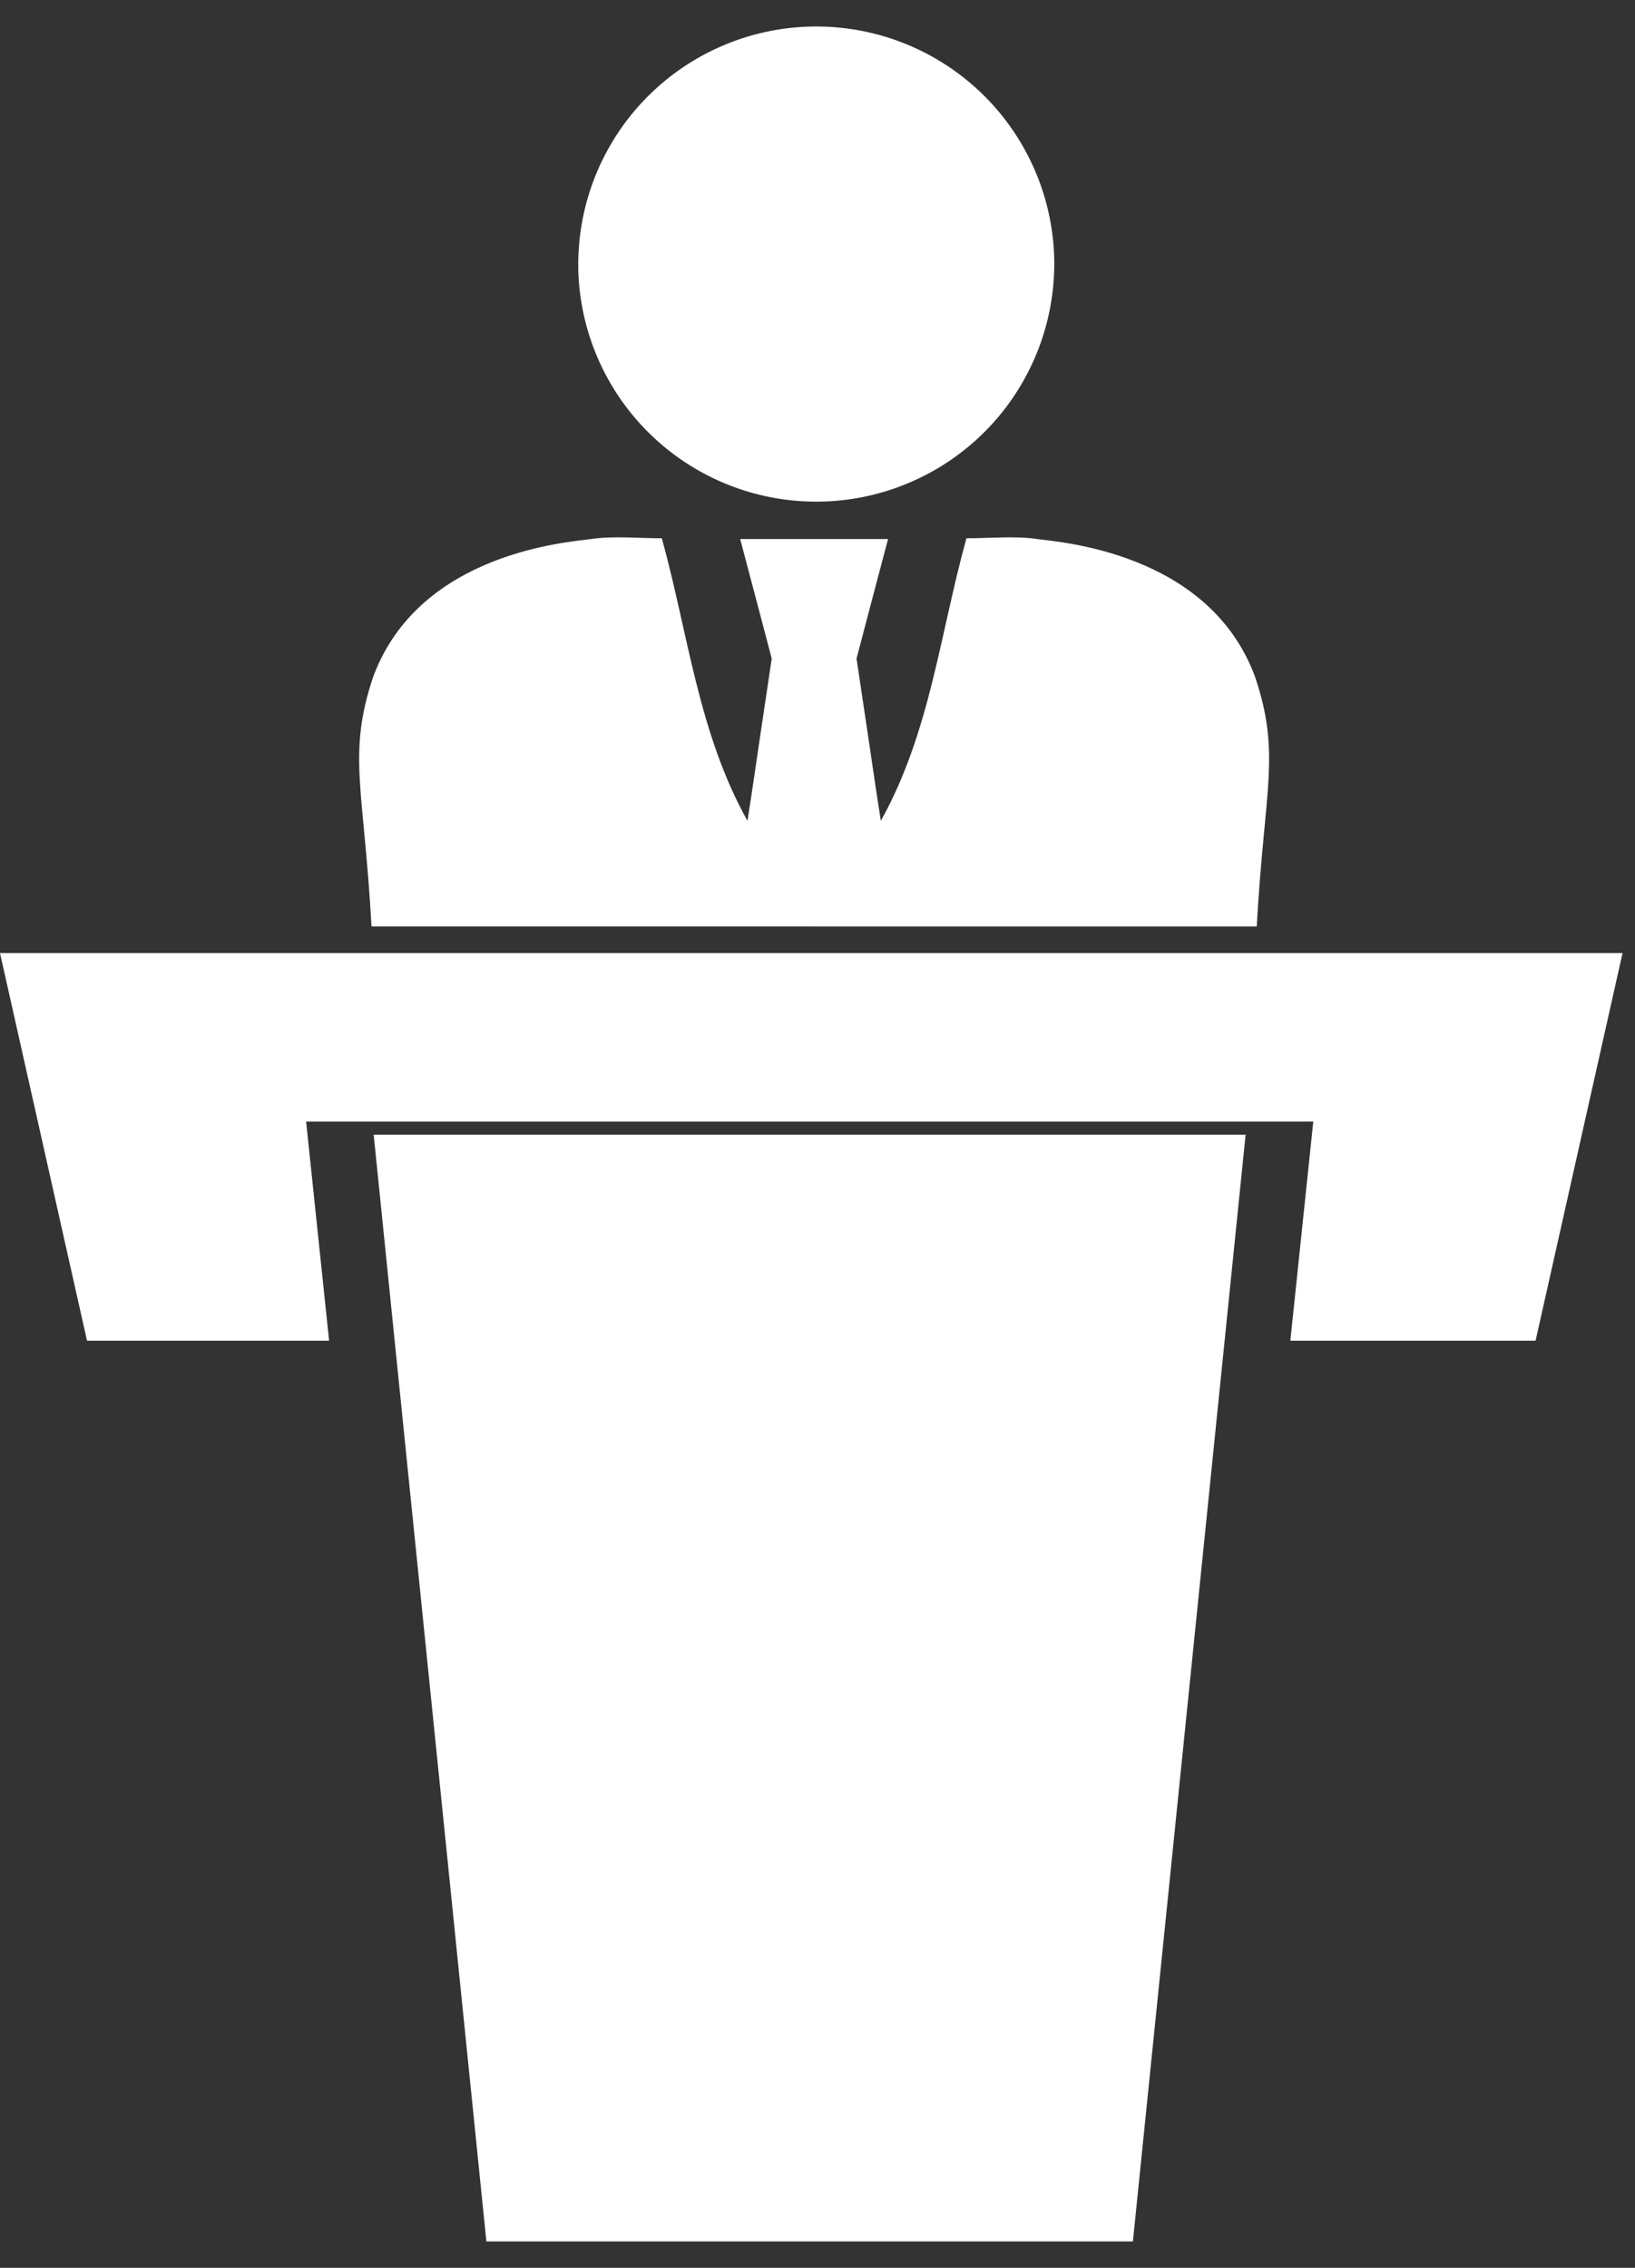 <svg xmlns="http://www.w3.org/2000/svg" width="31" height="43" viewBox="0 0 31 43"><rect x="0" y="0" width="31" height="43" fill="#333333" stroke="none"/><g><g><path fill="#fff" d="M10.969 5.234a4.513 4.513 0 0 0 9.018-.106l.003-.006-.003-.006c0-.035.003-.068.003-.103a4.513 4.513 0 0 0-9.008-.4l-.006.083c-.003.039-.006.077-.007.115-.003.055-.004.11-.005.164V5.023c0 .07.001.14.005.21z"/></g><g><path fill="#fff" d="M15.394 17.567H23.828c.144-2.616.463-3.263-.033-4.738-.881-2.372-3.737-2.551-4.127-2.608-.431-.063-.877-.015-1.344-.015-.502 1.81-.688 3.68-1.623 5.358-.17-1.092 0 0-.461-3.077.598-2.266.218-.836.598-2.266h-2.804c.598 2.266.113.421.598 2.266-.46 3.077-.29 1.985-.46 3.077-.936-1.679-1.122-3.547-1.624-5.358-.467 0-.912-.048-1.344.015-.39.057-3.245.236-4.127 2.608-.496 1.475-.176 2.122-.033 4.737h8.35z"/></g><g><path fill="#fff" d="M7.085 21.515L9.222 42.5H21.48l2.137-20.985z"/></g><g><path fill="#fff" d="M30.764 18.071H0l1.65 7.35h4.59l-.436-4.154H24.9l-.435 4.154h4.65z"/></g></g></svg>